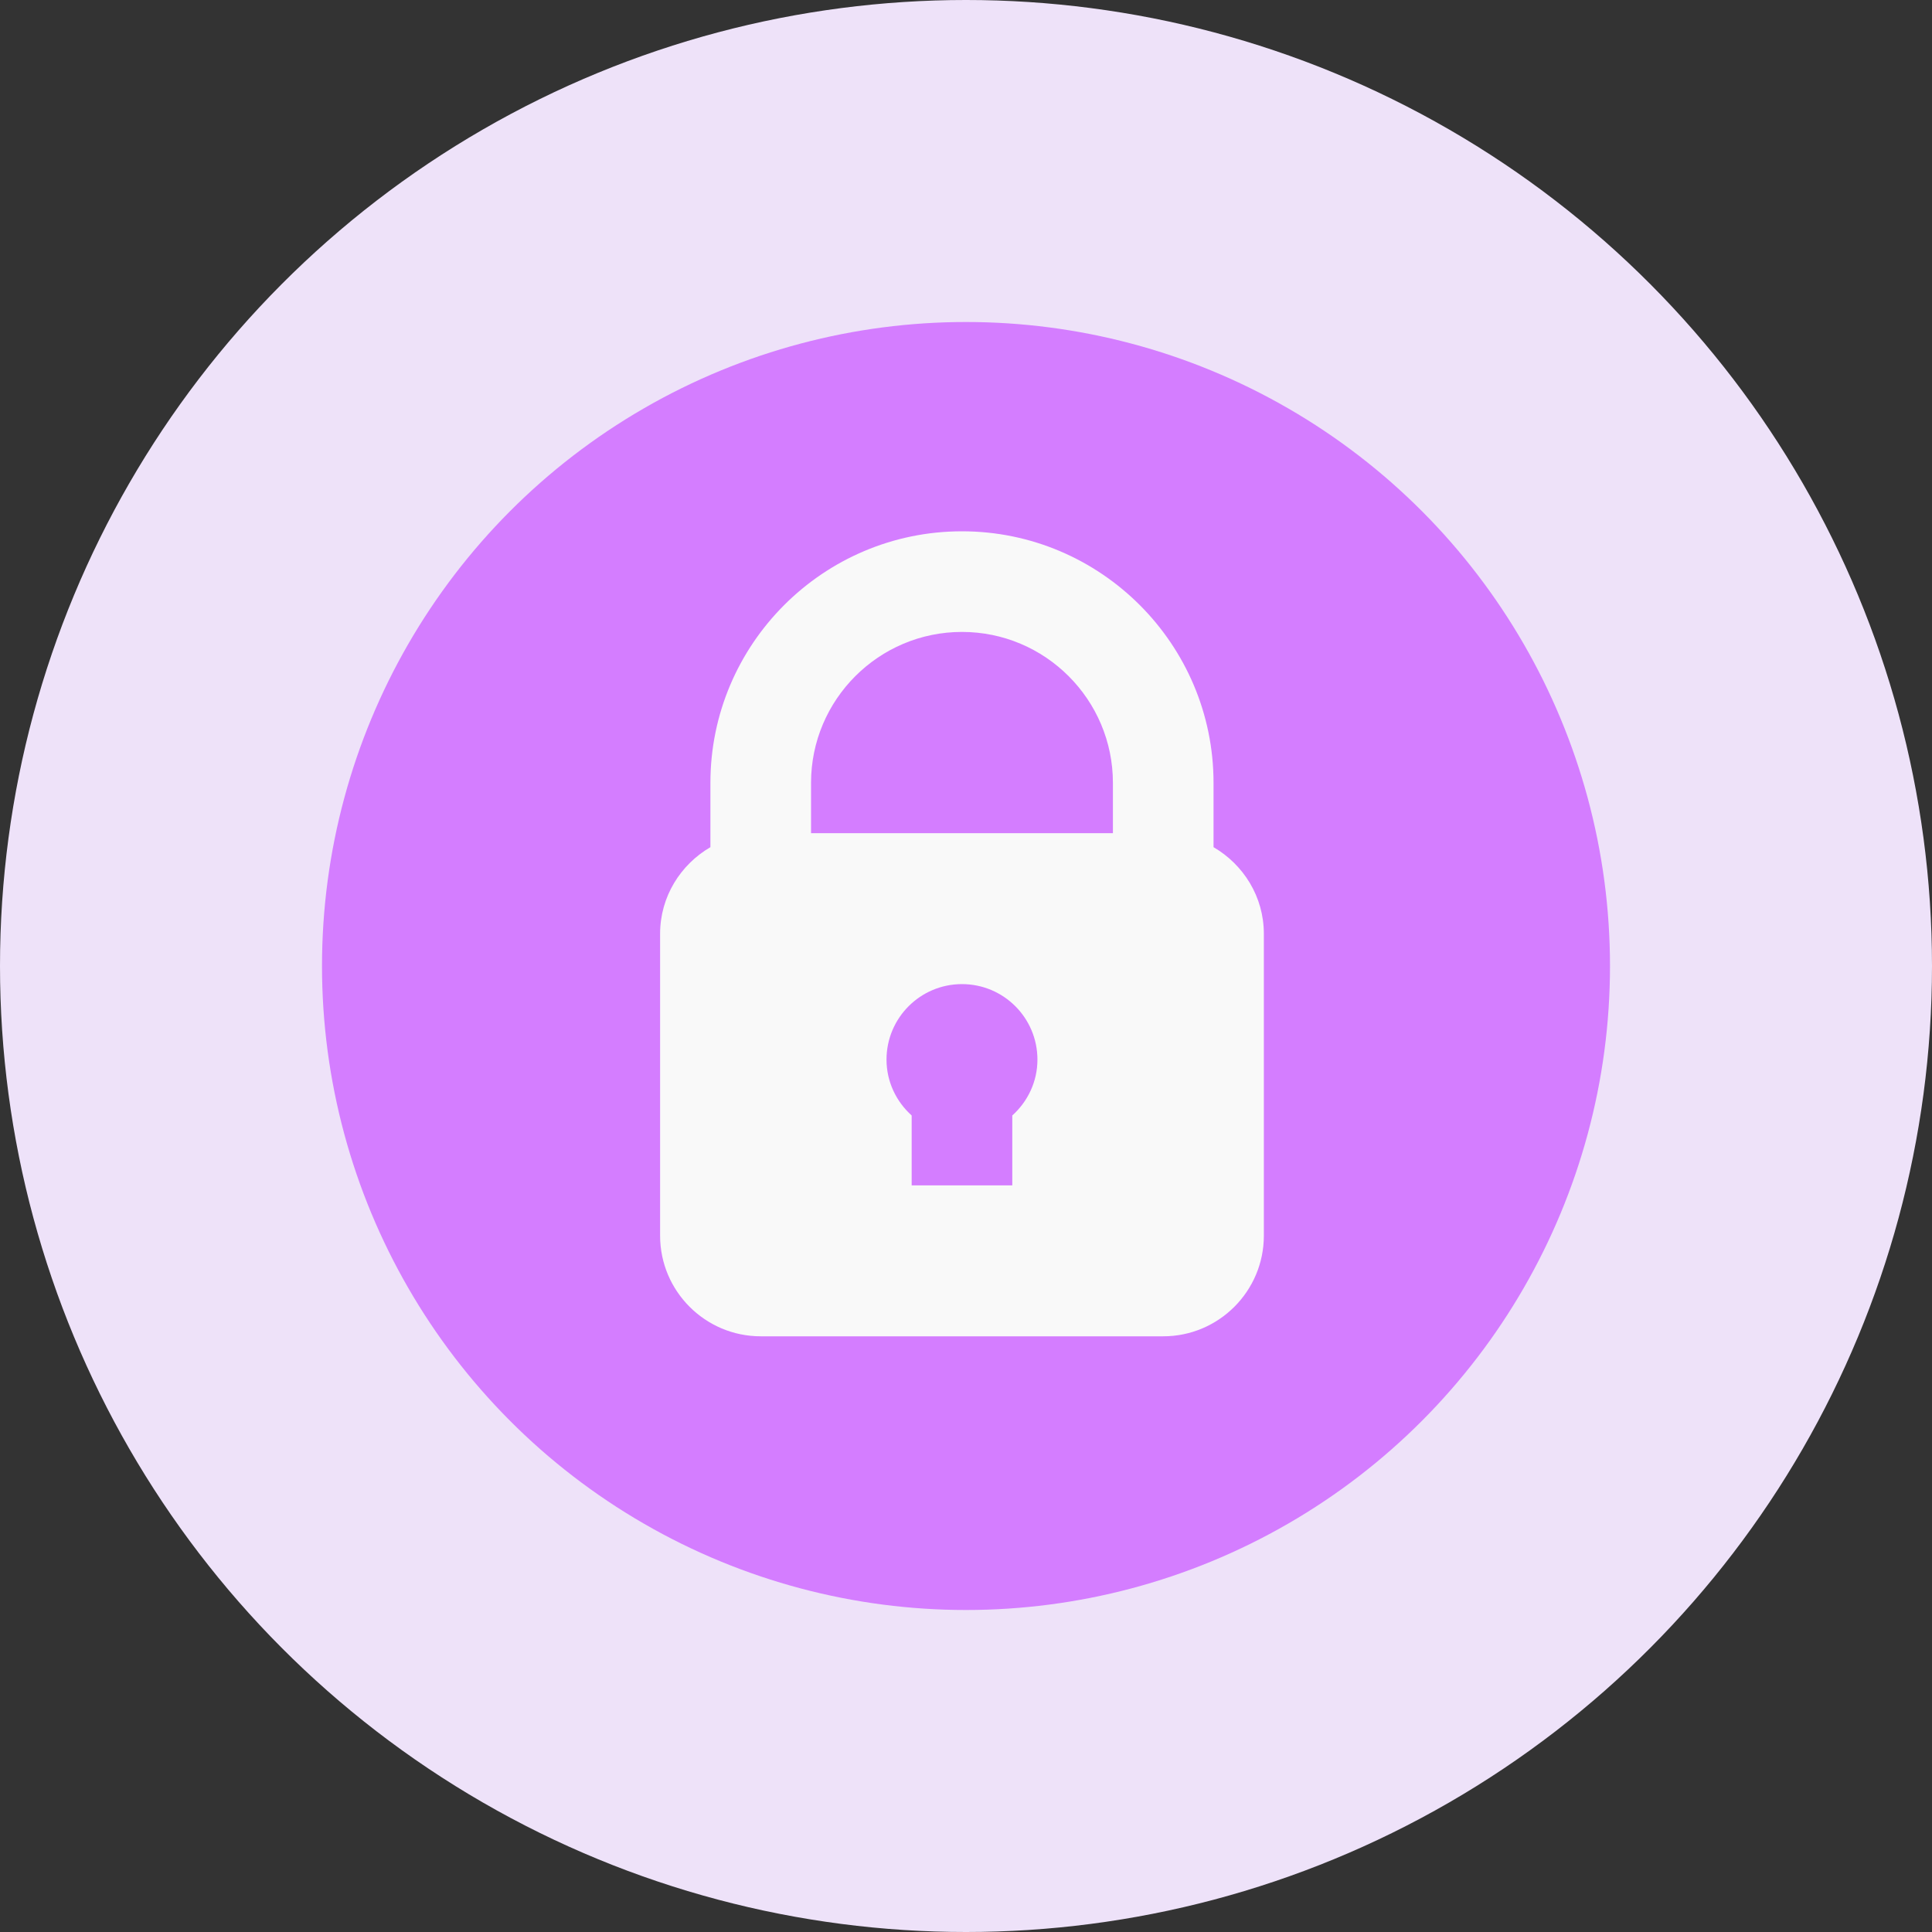 <?xml version="1.0" encoding="UTF-8"?>
<svg width="120px" height="120px" viewBox="0 0 120 120" version="1.1" xmlns="http://www.w3.org/2000/svg" xmlns:xlink="http://www.w3.org/1999/xlink">
    <rect x="0" y="0" width="120" height="120" fill="#333333" stroke="none"/>
    <title>attendee-cybersecurity</title>
    <g id="Events" stroke="none" stroke-width="1" fill="none" fill-rule="evenodd">
        <g id="attendee-cybersecurity">
            <g id="Group-51">
                <circle id="Oval" fill="#EEE2F9" cx="60" cy="60" r="60"></circle>
                <circle id="Oval" fill="#D47DFF" cx="60" cy="60" r="40"></circle>
            </g>
            <g id="Group" transform="translate(41, 33)" fill="#F9F9F9" fill-rule="nonzero">
                <path d="M34.375,19.619 L34.375,15.625 C34.375,7.01 27.365,0 18.75,0 C10.135,0 3.125,7.01 3.125,15.625 L3.125,19.619 C1.266,20.703 5.55112589e-15,22.697 5.55112589e-15,25 L5.55112589e-15,43.75 C5.55112589e-15,47.197 2.803,50 6.25,50 L31.25,50 C34.697,50 37.5,47.197 37.5,43.75 L37.5,25 C37.5,22.697 36.234,20.703 34.375,19.619 L34.375,19.619 Z M18.75,6.25 C23.92,6.25 28.125,10.455 28.125,15.625 L28.125,18.75 L9.375,18.75 L9.375,15.625 C9.375,10.455 13.58,6.25 18.75,6.25 Z M21.875,36.284 L21.875,40.625 L15.625,40.625 L15.625,36.284 C14.672,35.426 14.063,34.195 14.063,32.813 C14.063,30.224 16.161,28.125 18.75,28.125 C21.339,28.125 23.437,30.224 23.437,32.813 C23.437,34.195 22.828,35.426 21.875,36.284 L21.875,36.284 Z" id="Shape"></path>
            </g>
        </g>
    </g>
</svg>